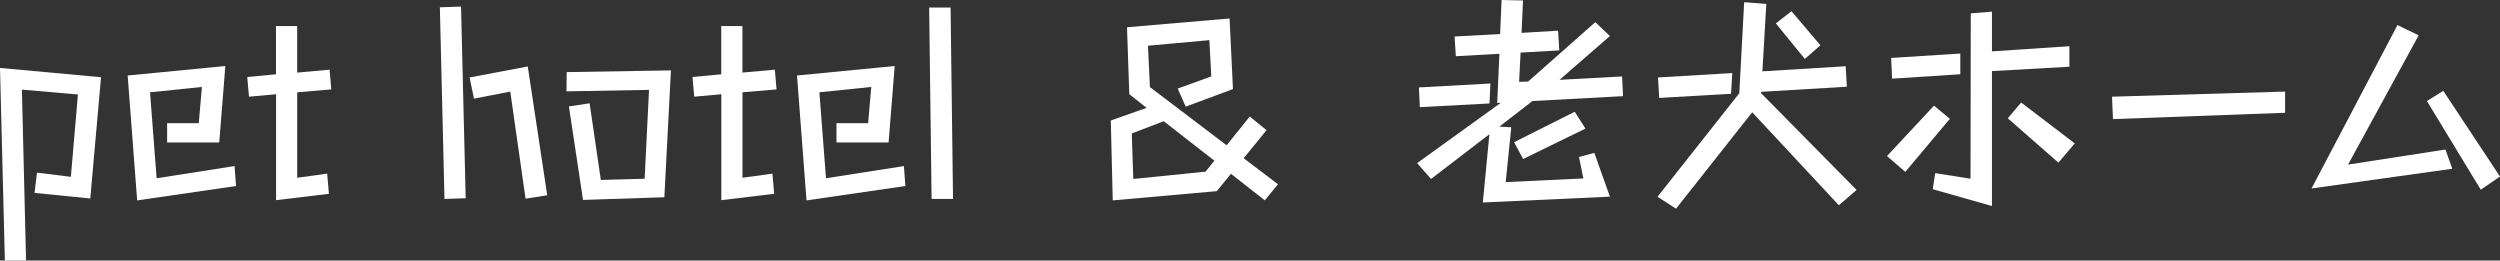 <?xml version="1.0" encoding="UTF-8"?><svg id="_レイヤー_1" xmlns="http://www.w3.org/2000/svg" viewBox="0 0 523.86 54.6"><rect x="0" y="0" width="523.86" height="54.6" fill="#333333" stroke="none"/><defs><style>.cls-1{fill:#fff;stroke-width:0px;}</style></defs><path class="cls-1" d="M7.76,36.18l7.09.87,1.48-17.25-11.74-1.02.87,35.82H1.02L0,14.24l21.17,1.94-2.25,25.41-11.68-1.17.51-4.23Z"/><path class="cls-1" d="M26.76,15.82l20.46-1.99-1.28,16.02h-10.92v-4.03h6.63l.66-7.6-10.87,1.12,1.38,18.01,16.33-2.55.31,4.18-20.72,3.01-1.99-26.17Z"/><path class="cls-1" d="M57.83,19.75l-5.66.51-.36-4.13,6.02-.56V5.46h4.44v9.75l6.79-.61.36,4.13-7.14.61v17.91l6.28-.87.36,4.23-11.07,1.33v-22.2Z"/><path class="cls-1" d="M92.17,1.53l4.44-.15.97,40.16-4.44.15-.97-40.16ZM106.92,19.19l-7.6,1.48-.92-4.44,12.19-2.3,4.08,26.99-4.54.71-3.21-22.45Z"/><path class="cls-1" d="M119.21,22.3l4.34-.66,2.35,16.07,9.18-.26.92-18.62-17.3.31.05-4.03,21.84-.36-1.38,26.58-17.04.56-2.96-19.59Z"/><path class="cls-1" d="M151.13,19.75l-5.66.51-.36-4.13,6.02-.56V5.46h4.44v9.75l6.79-.61.36,4.13-7.14.61v17.91l6.28-.87.36,4.23-11.07,1.33v-22.2Z"/><path class="cls-1" d="M167.02,15.82l20.46-1.99-1.28,16.02h-10.92v-4.03h6.63l.66-7.6-10.87,1.12,1.38,18.01,16.33-2.55.31,4.18-20.72,3.01-1.99-26.17Z"/><path class="cls-1" d="M194.7,1.58h4.49l.51,40.1h-4.49l-.51-40.1Z"/><path class="cls-1" d="M255.01,40.05l-21.84,1.94-.41-16.74,7.5-2.65-3.62-2.86c-.1-2.69-.18-4.87-.23-6.56-.05-1.68-.09-3.01-.13-3.98-.03-.97-.06-1.68-.08-2.14-.02-.46-.03-.77-.03-.92v-.43l21.48-1.84.71,14.8-9.9,3.67-1.68-3.78,7.04-2.55-.41-7.6-12.86,1.17.41,8.67,16.07,12.19,4.85-6.02,3.52,2.86-4.8,5.87,7.19,5.46-2.76,3.37-7.09-5.56-2.96,3.62ZM243.84,25.41l-6.68,2.55.31,9.54,15.15-1.53,1.84-2.3-10.61-8.27Z"/><path class="cls-1" d="M312.11,28.11l-12.25,9.39-2.91-3.32,17.55-12.65-.77.05.46-10.31-9.13.51-.26-4.13,9.54-.51.31-7.14,4.49.1-.31,6.79,7.65-.46.26,4.13-8.11.46-.31,6.12,1.89-.05,14.08-12.45,3.06,2.91-10.56,9.18,13.11-.71.2,4.13-18.98,1.02-6.94,5.36,2.5.15-1.17,11.48,16.28-.77-.92-4.49,3.21-.87,3.27,9.18-26.63,1.22,1.38-14.34ZM297.31,18.32l15-.82-.2,4.18-14.59.77-.2-4.13ZM317.26,29.8l12.71-6.38,2.25,3.52-13.06,6.38-1.89-3.52Z"/><path class="cls-1" d="M367.17,23.52l-15.97,20.21-3.88-2.5,17.14-21.69,1.02-19.08,4.64.36-.82,14.13,17.45-1.07.25,4.29-17.96,1.07-.05.25,20.05,20.31-3.72,3.21-18.16-19.49ZM347.43,16.23l15.56-.92-.26,4.34-15.05.87-.26-4.29ZM372.12,4.9l3.27-2.55,6.07,7.14-3.27,2.86-6.07-7.45Z"/><path class="cls-1" d="M405.26,22.14l3.32,2.76-9.34,11.12-3.83-3.32,9.85-10.56ZM396.28,12.14l14.49-.92v4.34l-14.29.92-.2-4.34ZM405.51,36.28l7.4,1.17.05-34.65,4.44-.36v8.32l16.23-1.07v4.29l-16.23.92v28.27l-12.4-3.52.51-3.37ZM423.52,21.48l11.23,8.57-3.42,4.03-10.61-9.29,2.81-3.32Z"/><path class="cls-1" d="M442.55,20.26l36.28-1.07v4.44l-36.07,1.33-.2-4.69Z"/><path class="cls-1" d="M502.38,5.26l4.44,2.14-14.8,27.09,20.41-3.16,1.43,4.03-29.49,4.13,18.01-34.24ZM508.55,21.17l3.42-2.14,11.89,17.96-4.03,2.76-11.28-18.57Z"/></svg>